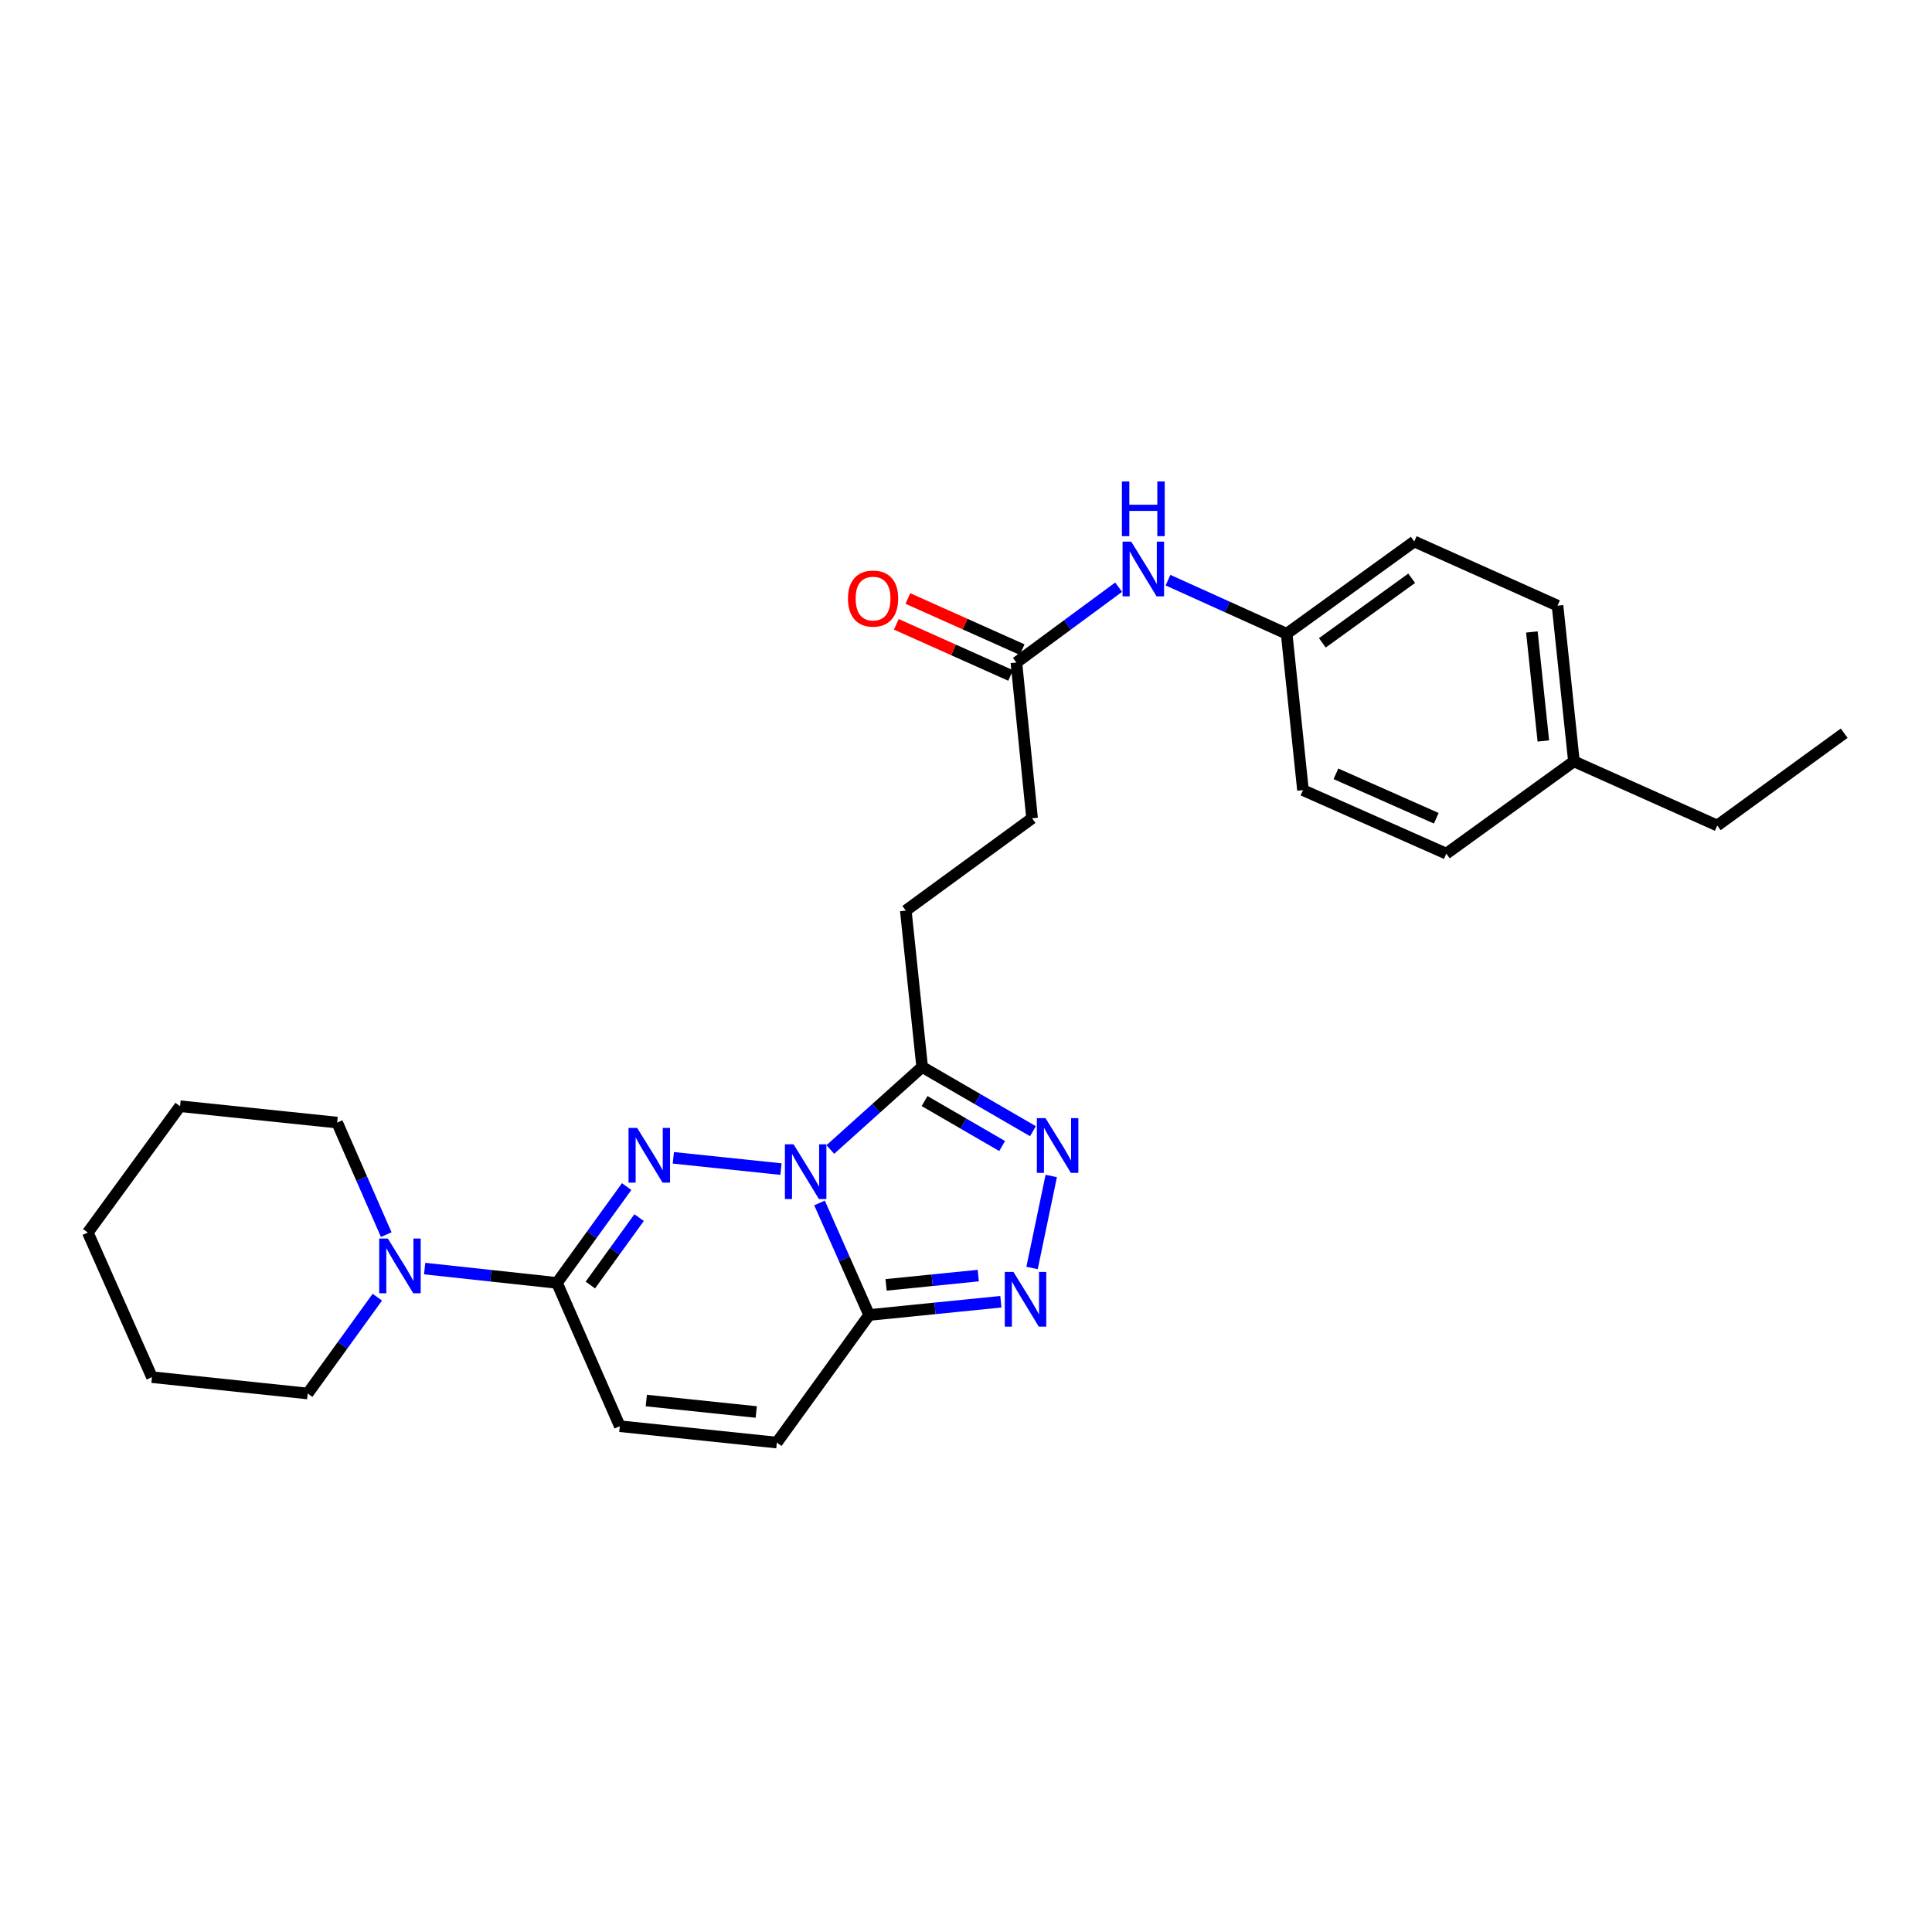 <?xml version='1.0' encoding='iso-8859-1'?>
<svg version='1.1' baseProfile='full'
              xmlns='http://www.w3.org/2000/svg'
                      xmlns:rdkit='http://www.rdkit.org/xml'
                      xmlns:xlink='http://www.w3.org/1999/xlink'
                  xml:space='preserve'
width='1000px' height='1000px' viewBox='0 0 1000 1000'>
<!-- END OF HEADER -->
<rect style='opacity:1.0;fill:#FFFFFF;stroke:none' width='1000' height='1000' x='0' y='0'> </rect>
<path class='bond-0' d='M 404.23,605.119 L 348.521,599.281' style='fill:none;fill-rule:evenodd;stroke:#0000FF;stroke-width:6px;stroke-linecap:butt;stroke-linejoin:miter;stroke-opacity:1' />
<path class='bond-1' d='M 424.178,622.646 L 437.026,651.642' style='fill:none;fill-rule:evenodd;stroke:#0000FF;stroke-width:6px;stroke-linecap:butt;stroke-linejoin:miter;stroke-opacity:1' />
<path class='bond-1' d='M 437.026,651.642 L 449.874,680.638' style='fill:none;fill-rule:evenodd;stroke:#000000;stroke-width:6px;stroke-linecap:butt;stroke-linejoin:miter;stroke-opacity:1' />
<path class='bond-2' d='M 429.772,594.982 L 453.538,573.62' style='fill:none;fill-rule:evenodd;stroke:#0000FF;stroke-width:6px;stroke-linecap:butt;stroke-linejoin:miter;stroke-opacity:1' />
<path class='bond-2' d='M 453.538,573.62 L 477.304,552.258' style='fill:none;fill-rule:evenodd;stroke:#000000;stroke-width:6px;stroke-linecap:butt;stroke-linejoin:miter;stroke-opacity:1' />
<path class='bond-3' d='M 324.352,614.174 L 306.322,639.103' style='fill:none;fill-rule:evenodd;stroke:#0000FF;stroke-width:6px;stroke-linecap:butt;stroke-linejoin:miter;stroke-opacity:1' />
<path class='bond-3' d='M 306.322,639.103 L 288.292,664.032' style='fill:none;fill-rule:evenodd;stroke:#000000;stroke-width:6px;stroke-linecap:butt;stroke-linejoin:miter;stroke-opacity:1' />
<path class='bond-3' d='M 330.804,630.231 L 318.182,647.682' style='fill:none;fill-rule:evenodd;stroke:#0000FF;stroke-width:6px;stroke-linecap:butt;stroke-linejoin:miter;stroke-opacity:1' />
<path class='bond-3' d='M 318.182,647.682 L 305.561,665.132' style='fill:none;fill-rule:evenodd;stroke:#000000;stroke-width:6px;stroke-linecap:butt;stroke-linejoin:miter;stroke-opacity:1' />
<path class='bond-4' d='M 449.874,680.638 L 483.956,677.21' style='fill:none;fill-rule:evenodd;stroke:#000000;stroke-width:6px;stroke-linecap:butt;stroke-linejoin:miter;stroke-opacity:1' />
<path class='bond-4' d='M 483.956,677.21 L 518.038,673.782' style='fill:none;fill-rule:evenodd;stroke:#0000FF;stroke-width:6px;stroke-linecap:butt;stroke-linejoin:miter;stroke-opacity:1' />
<path class='bond-4' d='M 458.634,665.045 L 482.492,662.646' style='fill:none;fill-rule:evenodd;stroke:#000000;stroke-width:6px;stroke-linecap:butt;stroke-linejoin:miter;stroke-opacity:1' />
<path class='bond-4' d='M 482.492,662.646 L 506.349,660.247' style='fill:none;fill-rule:evenodd;stroke:#0000FF;stroke-width:6px;stroke-linecap:butt;stroke-linejoin:miter;stroke-opacity:1' />
<path class='bond-7' d='M 449.874,680.638 L 402.099,746.678' style='fill:none;fill-rule:evenodd;stroke:#000000;stroke-width:6px;stroke-linecap:butt;stroke-linejoin:miter;stroke-opacity:1' />
<path class='bond-5' d='M 477.304,552.258 L 505.978,568.883' style='fill:none;fill-rule:evenodd;stroke:#000000;stroke-width:6px;stroke-linecap:butt;stroke-linejoin:miter;stroke-opacity:1' />
<path class='bond-5' d='M 505.978,568.883 L 534.651,585.508' style='fill:none;fill-rule:evenodd;stroke:#0000FF;stroke-width:6px;stroke-linecap:butt;stroke-linejoin:miter;stroke-opacity:1' />
<path class='bond-5' d='M 478.564,569.909 L 498.636,581.546' style='fill:none;fill-rule:evenodd;stroke:#000000;stroke-width:6px;stroke-linecap:butt;stroke-linejoin:miter;stroke-opacity:1' />
<path class='bond-5' d='M 498.636,581.546 L 518.707,593.184' style='fill:none;fill-rule:evenodd;stroke:#0000FF;stroke-width:6px;stroke-linecap:butt;stroke-linejoin:miter;stroke-opacity:1' />
<path class='bond-11' d='M 477.304,552.258 L 468.838,471.321' style='fill:none;fill-rule:evenodd;stroke:#000000;stroke-width:6px;stroke-linecap:butt;stroke-linejoin:miter;stroke-opacity:1' />
<path class='bond-6' d='M 288.292,664.032 L 254.044,660.322' style='fill:none;fill-rule:evenodd;stroke:#000000;stroke-width:6px;stroke-linecap:butt;stroke-linejoin:miter;stroke-opacity:1' />
<path class='bond-6' d='M 254.044,660.322 L 219.797,656.611' style='fill:none;fill-rule:evenodd;stroke:#0000FF;stroke-width:6px;stroke-linecap:butt;stroke-linejoin:miter;stroke-opacity:1' />
<path class='bond-28' d='M 288.292,664.032 L 320.82,738.204' style='fill:none;fill-rule:evenodd;stroke:#000000;stroke-width:6px;stroke-linecap:butt;stroke-linejoin:miter;stroke-opacity:1' />
<path class='bond-27' d='M 534.191,656.305 L 544.125,608.689' style='fill:none;fill-rule:evenodd;stroke:#0000FF;stroke-width:6px;stroke-linecap:butt;stroke-linejoin:miter;stroke-opacity:1' />
<path class='bond-20' d='M 199.919,639.041 L 187.21,610.043' style='fill:none;fill-rule:evenodd;stroke:#0000FF;stroke-width:6px;stroke-linecap:butt;stroke-linejoin:miter;stroke-opacity:1' />
<path class='bond-20' d='M 187.21,610.043 L 174.501,581.045' style='fill:none;fill-rule:evenodd;stroke:#000000;stroke-width:6px;stroke-linecap:butt;stroke-linejoin:miter;stroke-opacity:1' />
<path class='bond-21' d='M 195.302,671.423 L 177.282,696.348' style='fill:none;fill-rule:evenodd;stroke:#0000FF;stroke-width:6px;stroke-linecap:butt;stroke-linejoin:miter;stroke-opacity:1' />
<path class='bond-21' d='M 177.282,696.348 L 159.262,721.273' style='fill:none;fill-rule:evenodd;stroke:#000000;stroke-width:6px;stroke-linecap:butt;stroke-linejoin:miter;stroke-opacity:1' />
<path class='bond-8' d='M 402.099,746.678 L 320.82,738.204' style='fill:none;fill-rule:evenodd;stroke:#000000;stroke-width:6px;stroke-linecap:butt;stroke-linejoin:miter;stroke-opacity:1' />
<path class='bond-8' d='M 391.425,730.848 L 334.529,724.917' style='fill:none;fill-rule:evenodd;stroke:#000000;stroke-width:6px;stroke-linecap:butt;stroke-linejoin:miter;stroke-opacity:1' />
<path class='bond-9' d='M 526.079,342.933 L 534.203,423.545' style='fill:none;fill-rule:evenodd;stroke:#000000;stroke-width:6px;stroke-linecap:butt;stroke-linejoin:miter;stroke-opacity:1' />
<path class='bond-10' d='M 526.079,342.933 L 552.538,323.433' style='fill:none;fill-rule:evenodd;stroke:#000000;stroke-width:6px;stroke-linecap:butt;stroke-linejoin:miter;stroke-opacity:1' />
<path class='bond-10' d='M 552.538,323.433 L 578.997,303.934' style='fill:none;fill-rule:evenodd;stroke:#0000FF;stroke-width:6px;stroke-linecap:butt;stroke-linejoin:miter;stroke-opacity:1' />
<path class='bond-12' d='M 529.069,336.252 L 499.495,323.018' style='fill:none;fill-rule:evenodd;stroke:#000000;stroke-width:6px;stroke-linecap:butt;stroke-linejoin:miter;stroke-opacity:1' />
<path class='bond-12' d='M 499.495,323.018 L 469.92,309.784' style='fill:none;fill-rule:evenodd;stroke:#FF0000;stroke-width:6px;stroke-linecap:butt;stroke-linejoin:miter;stroke-opacity:1' />
<path class='bond-12' d='M 523.09,349.613 L 493.516,336.379' style='fill:none;fill-rule:evenodd;stroke:#000000;stroke-width:6px;stroke-linecap:butt;stroke-linejoin:miter;stroke-opacity:1' />
<path class='bond-12' d='M 493.516,336.379 L 463.942,323.145' style='fill:none;fill-rule:evenodd;stroke:#FF0000;stroke-width:6px;stroke-linecap:butt;stroke-linejoin:miter;stroke-opacity:1' />
<path class='bond-13' d='M 604.553,300.287 L 635.259,314.161' style='fill:none;fill-rule:evenodd;stroke:#0000FF;stroke-width:6px;stroke-linecap:butt;stroke-linejoin:miter;stroke-opacity:1' />
<path class='bond-13' d='M 635.259,314.161 L 665.966,328.035' style='fill:none;fill-rule:evenodd;stroke:#000000;stroke-width:6px;stroke-linecap:butt;stroke-linejoin:miter;stroke-opacity:1' />
<path class='bond-14' d='M 468.838,471.321 L 534.203,423.545' style='fill:none;fill-rule:evenodd;stroke:#000000;stroke-width:6px;stroke-linecap:butt;stroke-linejoin:miter;stroke-opacity:1' />
<path class='bond-16' d='M 665.966,328.035 L 674.415,408.973' style='fill:none;fill-rule:evenodd;stroke:#000000;stroke-width:6px;stroke-linecap:butt;stroke-linejoin:miter;stroke-opacity:1' />
<path class='bond-17' d='M 665.966,328.035 L 732.022,280.276' style='fill:none;fill-rule:evenodd;stroke:#000000;stroke-width:6px;stroke-linecap:butt;stroke-linejoin:miter;stroke-opacity:1' />
<path class='bond-17' d='M 684.45,332.733 L 730.69,299.302' style='fill:none;fill-rule:evenodd;stroke:#000000;stroke-width:6px;stroke-linecap:butt;stroke-linejoin:miter;stroke-opacity:1' />
<path class='bond-15' d='M 814.659,394.083 L 806.177,313.479' style='fill:none;fill-rule:evenodd;stroke:#000000;stroke-width:6px;stroke-linecap:butt;stroke-linejoin:miter;stroke-opacity:1' />
<path class='bond-15' d='M 798.83,383.524 L 792.892,327.101' style='fill:none;fill-rule:evenodd;stroke:#000000;stroke-width:6px;stroke-linecap:butt;stroke-linejoin:miter;stroke-opacity:1' />
<path class='bond-22' d='M 814.659,394.083 L 888.839,427.286' style='fill:none;fill-rule:evenodd;stroke:#000000;stroke-width:6px;stroke-linecap:butt;stroke-linejoin:miter;stroke-opacity:1' />
<path class='bond-30' d='M 814.659,394.083 L 748.611,441.842' style='fill:none;fill-rule:evenodd;stroke:#000000;stroke-width:6px;stroke-linecap:butt;stroke-linejoin:miter;stroke-opacity:1' />
<path class='bond-18' d='M 674.415,408.973 L 748.611,441.842' style='fill:none;fill-rule:evenodd;stroke:#000000;stroke-width:6px;stroke-linecap:butt;stroke-linejoin:miter;stroke-opacity:1' />
<path class='bond-18' d='M 691.473,400.52 L 743.41,423.529' style='fill:none;fill-rule:evenodd;stroke:#000000;stroke-width:6px;stroke-linecap:butt;stroke-linejoin:miter;stroke-opacity:1' />
<path class='bond-19' d='M 732.022,280.276 L 806.177,313.479' style='fill:none;fill-rule:evenodd;stroke:#000000;stroke-width:6px;stroke-linecap:butt;stroke-linejoin:miter;stroke-opacity:1' />
<path class='bond-23' d='M 174.501,581.045 L 93.206,572.58' style='fill:none;fill-rule:evenodd;stroke:#000000;stroke-width:6px;stroke-linecap:butt;stroke-linejoin:miter;stroke-opacity:1' />
<path class='bond-24' d='M 159.262,721.273 L 78.649,712.808' style='fill:none;fill-rule:evenodd;stroke:#000000;stroke-width:6px;stroke-linecap:butt;stroke-linejoin:miter;stroke-opacity:1' />
<path class='bond-25' d='M 888.839,427.286 L 954.545,379.51' style='fill:none;fill-rule:evenodd;stroke:#000000;stroke-width:6px;stroke-linecap:butt;stroke-linejoin:miter;stroke-opacity:1' />
<path class='bond-29' d='M 93.206,572.58 L 45.455,637.969' style='fill:none;fill-rule:evenodd;stroke:#000000;stroke-width:6px;stroke-linecap:butt;stroke-linejoin:miter;stroke-opacity:1' />
<path class='bond-26' d='M 78.649,712.808 L 45.455,637.969' style='fill:none;fill-rule:evenodd;stroke:#000000;stroke-width:6px;stroke-linecap:butt;stroke-linejoin:miter;stroke-opacity:1' />
<path  class='atom-0' d='M 410.745 592.298
L 420.025 607.298
Q 420.945 608.778, 422.425 611.458
Q 423.905 614.138, 423.985 614.298
L 423.985 592.298
L 427.745 592.298
L 427.745 620.618
L 423.865 620.618
L 413.905 604.218
Q 412.745 602.298, 411.505 600.098
Q 410.305 597.898, 409.945 597.218
L 409.945 620.618
L 406.265 620.618
L 406.265 592.298
L 410.745 592.298
' fill='#0000FF'/>
<path  class='atom-1' d='M 329.807 583.816
L 339.087 598.816
Q 340.007 600.296, 341.487 602.976
Q 342.967 605.656, 343.047 605.816
L 343.047 583.816
L 346.807 583.816
L 346.807 612.136
L 342.927 612.136
L 332.967 595.736
Q 331.807 593.816, 330.567 591.616
Q 329.367 589.416, 329.007 588.736
L 329.007 612.136
L 325.327 612.136
L 325.327 583.816
L 329.807 583.816
' fill='#0000FF'/>
<path  class='atom-5' d='M 524.552 658.338
L 533.832 673.338
Q 534.752 674.818, 536.232 677.498
Q 537.712 680.178, 537.792 680.338
L 537.792 658.338
L 541.552 658.338
L 541.552 686.658
L 537.672 686.658
L 527.712 670.258
Q 526.552 668.338, 525.312 666.138
Q 524.112 663.938, 523.752 663.258
L 523.752 686.658
L 520.072 686.658
L 520.072 658.338
L 524.552 658.338
' fill='#0000FF'/>
<path  class='atom-6' d='M 541.158 578.75
L 550.438 593.75
Q 551.358 595.23, 552.838 597.91
Q 554.318 600.59, 554.398 600.75
L 554.398 578.75
L 558.158 578.75
L 558.158 607.07
L 554.278 607.07
L 544.318 590.67
Q 543.158 588.75, 541.918 586.55
Q 540.718 584.35, 540.358 583.67
L 540.358 607.07
L 536.678 607.07
L 536.678 578.75
L 541.158 578.75
' fill='#0000FF'/>
<path  class='atom-7' d='M 200.753 641.065
L 210.033 656.065
Q 210.953 657.545, 212.433 660.225
Q 213.913 662.905, 213.993 663.065
L 213.993 641.065
L 217.753 641.065
L 217.753 669.385
L 213.873 669.385
L 203.913 652.985
Q 202.753 651.065, 201.513 648.865
Q 200.313 646.665, 199.953 645.985
L 199.953 669.385
L 196.273 669.385
L 196.273 641.065
L 200.753 641.065
' fill='#0000FF'/>
<path  class='atom-11' d='M 585.518 280.355
L 594.798 295.355
Q 595.718 296.835, 597.198 299.515
Q 598.678 302.195, 598.758 302.355
L 598.758 280.355
L 602.518 280.355
L 602.518 308.675
L 598.638 308.675
L 588.678 292.275
Q 587.518 290.355, 586.278 288.155
Q 585.078 285.955, 584.718 285.275
L 584.718 308.675
L 581.038 308.675
L 581.038 280.355
L 585.518 280.355
' fill='#0000FF'/>
<path  class='atom-11' d='M 580.698 249.203
L 584.538 249.203
L 584.538 261.243
L 599.018 261.243
L 599.018 249.203
L 602.858 249.203
L 602.858 277.523
L 599.018 277.523
L 599.018 264.443
L 584.538 264.443
L 584.538 277.523
L 580.698 277.523
L 580.698 249.203
' fill='#0000FF'/>
<path  class='atom-13' d='M 438.899 309.818
Q 438.899 303.018, 442.259 299.218
Q 445.619 295.418, 451.899 295.418
Q 458.179 295.418, 461.539 299.218
Q 464.899 303.018, 464.899 309.818
Q 464.899 316.698, 461.499 320.618
Q 458.099 324.498, 451.899 324.498
Q 445.659 324.498, 442.259 320.618
Q 438.899 316.738, 438.899 309.818
M 451.899 321.298
Q 456.219 321.298, 458.539 318.418
Q 460.899 315.498, 460.899 309.818
Q 460.899 304.258, 458.539 301.458
Q 456.219 298.618, 451.899 298.618
Q 447.579 298.618, 445.219 301.418
Q 442.899 304.218, 442.899 309.818
Q 442.899 315.538, 445.219 318.418
Q 447.579 321.298, 451.899 321.298
' fill='#FF0000'/>
</svg>
